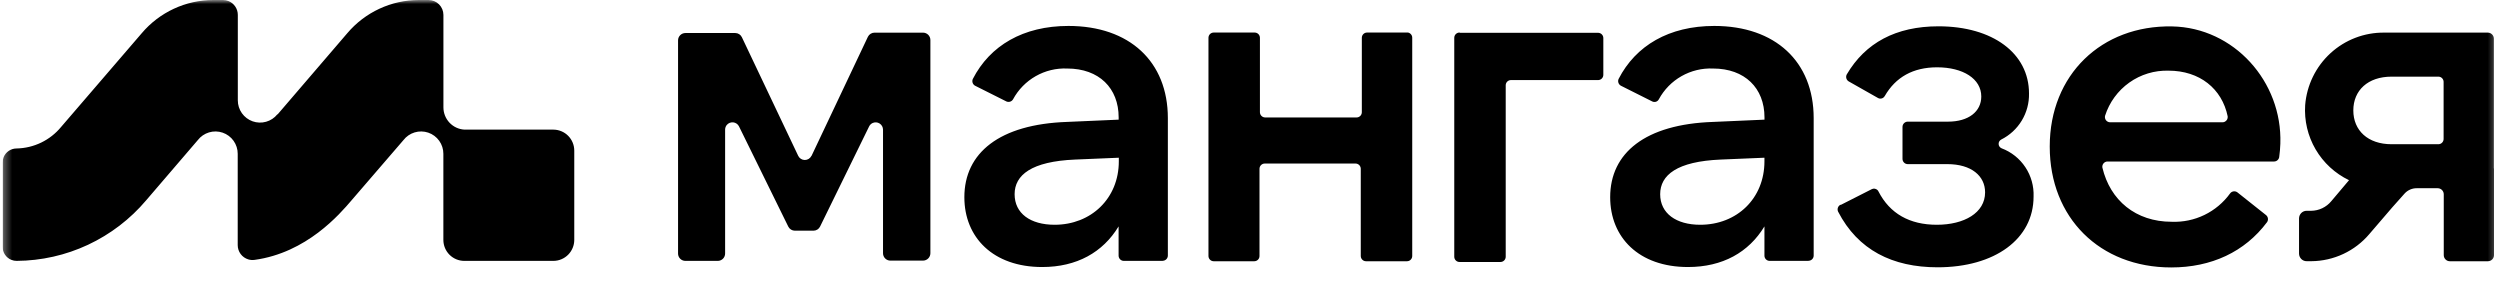 <svg width="308" height="35" viewBox="0 0 308 35" fill="none" xmlns="http://www.w3.org/2000/svg">
<g clip-path="url(#clip0_731_31933)">
<mask id="mask0_731_31933" style="mask-type:luminance" maskUnits="userSpaceOnUse" x="0" y="0" width="308" height="35">
<path d="M0.32 0H307.691V34.152H0.32V0Z" fill="white"/>
</mask>
<g mask="url(#mask0_731_31933)">
<path fill-rule="evenodd" clip-rule="evenodd" d="M68.17 15.969H57.207C56.51 15.928 55.854 15.621 55.376 15.112C54.896 14.602 54.629 13.928 54.629 13.228C54.626 13.176 54.626 13.124 54.629 13.073V1.836C54.628 1.35 54.435 0.885 54.092 0.54C53.748 0.196 53.283 0.002 52.797 2.3829e-07H51.591C49.914 0.004 48.257 0.372 46.736 1.079C45.215 1.786 43.867 2.815 42.783 4.095L34.206 14.088H34.168C33.812 14.528 33.328 14.848 32.782 15.001C32.237 15.155 31.657 15.136 31.123 14.947C30.589 14.757 30.127 14.407 29.8 13.944C29.473 13.481 29.298 12.928 29.299 12.362V1.836C29.299 1.474 29.193 1.12 28.993 0.818C28.793 0.516 28.508 0.28 28.175 0.14C27.953 0.047 27.715 -0 27.475 2.3829e-07H26.268C24.591 0.004 22.935 0.372 21.414 1.079C19.893 1.786 18.544 2.815 17.46 4.095L7.523 15.646C6.854 16.456 6.018 17.111 5.072 17.568C4.127 18.024 3.093 18.271 2.043 18.292C1.701 18.291 1.367 18.393 1.083 18.584C0.798 18.774 0.578 19.046 0.449 19.363C0.364 19.572 0.319 19.797 0.32 20.026V30.42C0.322 30.762 0.425 31.096 0.616 31.379C0.806 31.663 1.077 31.883 1.393 32.013C1.604 32.099 1.828 32.142 2.054 32.141C5.093 32.121 8.092 31.445 10.844 30.157C13.599 28.867 16.043 26.998 18.008 24.677L24.367 17.264C24.717 16.81 25.201 16.477 25.749 16.312C26.298 16.146 26.885 16.157 27.428 16.342C27.972 16.528 28.443 16.88 28.777 17.348C29.11 17.816 29.288 18.377 29.286 18.951V30.2C29.286 30.593 29.412 30.977 29.646 31.293C29.88 31.609 30.209 31.842 30.585 31.957C30.834 32.032 31.098 32.053 31.357 32.018C37.787 31.141 41.864 26.372 43.312 24.678L43.324 24.663L49.702 17.264C50.052 16.81 50.536 16.477 51.085 16.311C51.634 16.146 52.221 16.157 52.764 16.342C53.308 16.528 53.78 16.88 54.113 17.348C54.447 17.816 54.625 18.377 54.623 18.951V29.554C54.623 30.24 54.894 30.899 55.377 31.383C55.861 31.869 56.517 32.141 57.201 32.141H68.203C68.881 32.132 69.529 31.856 70.005 31.372C70.482 30.887 70.75 30.234 70.75 29.554V18.557C70.75 17.877 70.482 17.222 70.005 16.739C69.529 16.255 68.88 15.979 68.201 15.971H68.17V15.969ZM143.274 32.141H138.457C138.372 32.141 138.288 32.124 138.21 32.092C138.131 32.059 138.06 32.012 138 31.952C137.94 31.892 137.893 31.82 137.86 31.742C137.828 31.664 137.811 31.579 137.811 31.495V27.892C135.877 31.093 132.653 32.898 128.398 32.898C122.344 32.898 118.809 29.244 118.809 24.295C118.809 18.843 123.123 15.305 131.479 15.019L137.818 14.741V14.457C137.818 10.86 135.407 8.442 131.479 8.442C130.124 8.384 128.779 8.71 127.6 9.381C126.419 10.053 125.451 11.042 124.806 12.237C124.726 12.372 124.6 12.473 124.452 12.522C124.303 12.57 124.142 12.564 123.998 12.503L120.13 10.562C119.986 10.483 119.877 10.353 119.826 10.197C119.775 10.041 119.785 9.871 119.854 9.723C121.962 5.621 126.051 3.196 131.628 3.196C139.147 3.196 143.88 7.582 143.88 14.554V31.482C143.88 31.653 143.812 31.818 143.691 31.939C143.57 32.06 143.407 32.129 143.235 32.13L143.274 32.141ZM137.838 19.431L132.453 19.658C127.075 19.884 125 21.566 125 23.927C125 26.286 126.934 27.691 129.932 27.691C134.413 27.691 137.838 24.456 137.838 19.877V19.431ZM99.98 19.204L106.924 4.535C106.999 4.381 107.115 4.251 107.26 4.161C107.405 4.07 107.573 4.022 107.743 4.022H113.714C113.833 4.022 113.951 4.045 114.062 4.091C114.172 4.136 114.272 4.203 114.357 4.287C114.441 4.371 114.508 4.471 114.554 4.581C114.6 4.691 114.623 4.81 114.624 4.929V31.203C114.622 31.443 114.525 31.673 114.355 31.842C114.184 32.012 113.954 32.107 113.714 32.108H109.696C109.577 32.108 109.459 32.085 109.349 32.039C109.239 31.994 109.139 31.927 109.055 31.843C108.97 31.759 108.904 31.66 108.858 31.55C108.812 31.44 108.788 31.322 108.788 31.203V15.971C108.787 15.82 108.747 15.671 108.674 15.539C108.6 15.407 108.495 15.295 108.367 15.214C108.239 15.133 108.093 15.085 107.942 15.075C107.791 15.065 107.64 15.093 107.503 15.156C107.319 15.242 107.17 15.387 107.079 15.569L101.031 27.916C100.957 28.067 100.842 28.194 100.699 28.283C100.556 28.372 100.392 28.42 100.224 28.421H97.929C97.76 28.421 97.594 28.374 97.451 28.285C97.307 28.196 97.191 28.068 97.116 27.916L91.041 15.563C90.973 15.428 90.872 15.313 90.747 15.228C90.623 15.142 90.479 15.089 90.329 15.074C90.179 15.058 90.027 15.081 89.888 15.139C89.748 15.197 89.626 15.288 89.531 15.406C89.405 15.565 89.335 15.762 89.334 15.965V31.223C89.337 31.459 89.248 31.687 89.085 31.859C88.922 32.03 88.699 32.131 88.463 32.141H84.439C84.32 32.141 84.202 32.118 84.093 32.072C83.983 32.027 83.883 31.96 83.799 31.876C83.715 31.792 83.648 31.692 83.603 31.582C83.558 31.472 83.535 31.354 83.536 31.235V4.974C83.536 4.734 83.631 4.504 83.801 4.335C83.97 4.165 84.2 4.07 84.439 4.069H90.585C90.755 4.069 90.921 4.117 91.065 4.208C91.209 4.298 91.324 4.428 91.397 4.581L98.342 19.204C98.416 19.357 98.532 19.485 98.675 19.574C98.819 19.664 98.985 19.712 99.154 19.712C99.323 19.712 99.489 19.664 99.633 19.574C99.776 19.485 99.892 19.357 99.966 19.204H99.98ZM173.987 31.54V4.657C173.99 4.506 173.94 4.358 173.846 4.24C173.752 4.122 173.619 4.04 173.471 4.01H168.423C168.338 4.009 168.253 4.026 168.175 4.058C168.096 4.091 168.025 4.138 167.965 4.199C167.905 4.259 167.857 4.33 167.825 4.409C167.793 4.488 167.776 4.572 167.777 4.657V13.822C167.777 13.907 167.761 13.991 167.728 14.07C167.696 14.148 167.649 14.219 167.589 14.28C167.529 14.34 167.458 14.387 167.38 14.42C167.302 14.453 167.218 14.47 167.133 14.47H155.867C155.782 14.47 155.698 14.453 155.62 14.42C155.542 14.388 155.47 14.34 155.411 14.28C155.351 14.22 155.303 14.148 155.271 14.07C155.239 13.991 155.223 13.907 155.223 13.822V4.657C155.223 4.486 155.155 4.321 155.034 4.2C154.913 4.079 154.749 4.01 154.577 4.01H149.529C149.444 4.01 149.36 4.026 149.281 4.059C149.203 4.091 149.131 4.139 149.071 4.199C149.011 4.259 148.964 4.331 148.931 4.409C148.899 4.488 148.883 4.572 148.883 4.657V31.54C148.883 31.711 148.951 31.874 149.072 31.995C149.193 32.116 149.356 32.185 149.527 32.185H154.526C154.611 32.185 154.695 32.169 154.773 32.136C154.851 32.104 154.922 32.056 154.982 31.996C155.042 31.936 155.089 31.865 155.122 31.787C155.154 31.708 155.17 31.624 155.17 31.54V20.796C155.17 20.625 155.238 20.46 155.359 20.339C155.479 20.218 155.643 20.149 155.814 20.148H167.002C167.174 20.149 167.337 20.218 167.458 20.339C167.579 20.46 167.647 20.625 167.647 20.796V31.538C167.647 31.71 167.715 31.874 167.836 31.995C167.957 32.117 168.121 32.185 168.292 32.185H173.341C173.512 32.185 173.676 32.117 173.796 31.996C173.917 31.875 173.987 31.711 173.987 31.54ZM179.875 4.042H196.917C197.083 4.051 197.239 4.123 197.353 4.243C197.467 4.364 197.531 4.524 197.53 4.69V9.218C197.531 9.384 197.467 9.544 197.353 9.665C197.239 9.785 197.083 9.857 196.917 9.865H186.149C185.983 9.864 185.824 9.928 185.703 10.042C185.583 10.156 185.511 10.313 185.504 10.479V31.63C185.504 31.801 185.436 31.965 185.315 32.086C185.194 32.208 185.031 32.276 184.859 32.277H179.81C179.638 32.276 179.475 32.208 179.354 32.086C179.233 31.965 179.165 31.801 179.165 31.63V4.657C179.165 4.486 179.233 4.322 179.354 4.2C179.475 4.079 179.638 4.011 179.81 4.01L179.875 4.042ZM217.99 32.141H222.814L222.801 32.128C222.886 32.128 222.97 32.111 223.048 32.078C223.126 32.046 223.198 31.998 223.257 31.938C223.317 31.878 223.365 31.806 223.397 31.728C223.429 31.649 223.446 31.566 223.445 31.481V14.554C223.445 7.582 218.706 3.196 211.194 3.196C205.616 3.196 201.521 5.621 199.413 9.723C199.345 9.873 199.337 10.043 199.39 10.198C199.443 10.354 199.552 10.484 199.697 10.562L203.566 12.503C203.707 12.571 203.87 12.582 204.019 12.533C204.168 12.483 204.292 12.378 204.365 12.239C205.011 11.043 205.98 10.053 207.161 9.382C208.342 8.71 209.689 8.385 211.047 8.442C214.966 8.442 217.385 10.86 217.385 14.457V14.741L211.047 15.021C202.689 15.305 198.374 18.843 198.374 24.295C198.374 29.244 201.901 32.898 207.957 32.898C212.22 32.898 215.443 31.093 217.379 27.892V31.493C217.377 31.659 217.44 31.819 217.554 31.94C217.668 32.061 217.824 32.132 217.99 32.141ZM211.993 19.658L217.379 19.431V19.877C217.379 24.456 213.981 27.691 209.466 27.691C206.5 27.691 204.533 26.286 204.533 23.927C204.533 21.566 206.61 19.884 211.993 19.658ZM226.792 25.239L230.616 23.298C230.725 23.247 230.847 23.229 230.967 23.246C231.087 23.264 231.198 23.317 231.288 23.398C231.347 23.452 231.395 23.517 231.429 23.59C232.828 26.313 235.259 27.691 238.618 27.691C241.979 27.691 244.564 26.229 244.564 23.7C244.564 21.676 242.881 20.22 239.908 20.22H235.034C234.949 20.22 234.865 20.203 234.786 20.17C234.708 20.138 234.637 20.09 234.577 20.03C234.517 19.97 234.469 19.898 234.437 19.82C234.404 19.741 234.388 19.657 234.388 19.572V15.634C234.388 15.463 234.456 15.298 234.577 15.177C234.698 15.056 234.862 14.987 235.034 14.987H239.998C242.527 14.987 244.094 13.745 244.094 11.888C244.094 9.702 241.843 8.293 238.651 8.293C235.692 8.293 233.544 9.502 232.202 11.831C232.144 11.938 232.055 12.026 231.947 12.082C231.838 12.139 231.715 12.162 231.594 12.147C231.513 12.137 231.435 12.111 231.364 12.07L227.747 10.021C227.609 9.933 227.509 9.796 227.467 9.638C227.425 9.48 227.445 9.311 227.522 9.167C229.804 5.286 233.57 3.241 238.819 3.241C245.492 3.241 249.974 6.559 249.974 11.514C249.999 12.69 249.69 13.849 249.081 14.855C248.473 15.862 247.59 16.675 246.537 17.199C246.438 17.253 246.357 17.335 246.303 17.433C246.249 17.532 246.224 17.644 246.231 17.756C246.237 17.869 246.276 17.977 246.342 18.069C246.407 18.16 246.498 18.231 246.602 18.273C247.798 18.723 248.822 19.538 249.528 20.606C250.235 21.674 250.587 22.938 250.536 24.217C250.536 29.444 245.77 32.931 238.71 32.931C233.151 32.931 228.894 30.796 226.457 26.08C226.384 25.929 226.373 25.755 226.426 25.596C226.479 25.436 226.592 25.304 226.741 25.226L226.792 25.239ZM267.598 3.254C258.913 3.092 252.528 9.21 252.528 18.04V18.071C252.528 26.817 258.686 32.949 267.494 32.949C272.434 32.949 276.554 31.04 279.302 27.367C279.392 27.235 279.43 27.073 279.408 26.915C279.387 26.756 279.307 26.611 279.185 26.507L275.632 23.686C275.495 23.59 275.326 23.551 275.161 23.578C274.996 23.605 274.848 23.695 274.748 23.829C273.93 24.96 272.843 25.871 271.587 26.481C270.33 27.09 268.942 27.379 267.547 27.322C263.116 27.322 259.97 24.677 259.015 20.653C258.999 20.563 259.003 20.47 259.025 20.381C259.048 20.292 259.089 20.209 259.147 20.138C259.204 20.066 259.276 20.008 259.357 19.966C259.439 19.925 259.529 19.901 259.62 19.897H280.185C280.335 19.892 280.479 19.834 280.591 19.733C280.703 19.633 280.776 19.496 280.798 19.347C280.874 18.796 280.921 18.241 280.939 17.685C281.191 10.045 275.213 3.389 267.598 3.254ZM274.073 15.01C273.99 15.047 273.899 15.065 273.808 15.064H259.937C259.842 15.06 259.749 15.034 259.665 14.989C259.581 14.944 259.508 14.881 259.451 14.804C259.394 14.727 259.355 14.639 259.337 14.546C259.318 14.452 259.321 14.356 259.344 14.263C259.869 12.612 260.917 11.177 262.329 10.173C263.739 9.171 265.437 8.656 267.165 8.706C270.996 8.706 273.75 10.926 274.452 14.341C274.469 14.478 274.441 14.617 274.373 14.737C274.305 14.858 274.2 14.954 274.073 15.01ZM307.243 4.767V20.751L307.261 20.744V31.436C307.259 31.634 307.18 31.823 307.04 31.963C306.9 32.103 306.711 32.183 306.513 32.185H301.819C301.62 32.184 301.431 32.105 301.291 31.964C301.15 31.824 301.071 31.634 301.071 31.436V23.939C301.071 23.841 301.052 23.744 301.015 23.652C300.977 23.562 300.922 23.479 300.853 23.409C300.784 23.34 300.701 23.284 300.61 23.247C300.52 23.209 300.422 23.189 300.324 23.189H297.744C297.464 23.186 297.187 23.242 296.93 23.354C296.673 23.465 296.443 23.629 296.254 23.835L294.836 25.426L294.771 25.498L291.908 28.829C291.028 29.87 289.933 30.708 288.699 31.286C287.464 31.864 286.12 32.169 284.757 32.179H284.182C284.059 32.181 283.937 32.157 283.822 32.111C283.708 32.064 283.605 31.995 283.518 31.908C283.342 31.73 283.243 31.491 283.241 31.242V26.909C283.243 26.659 283.342 26.419 283.518 26.241C283.605 26.154 283.708 26.085 283.823 26.038C283.937 25.992 284.059 25.968 284.182 25.97H284.732C285.207 25.965 285.675 25.857 286.104 25.652C286.532 25.448 286.911 25.153 287.214 24.787L289.4 22.199C287.68 21.373 286.247 20.051 285.284 18.404C284.321 16.757 283.872 14.86 283.996 12.956C284.188 10.506 285.302 8.219 287.113 6.557C288.921 4.899 291.293 3.991 293.746 4.018H306.495C306.693 4.019 306.883 4.098 307.023 4.239C307.163 4.379 307.242 4.569 307.243 4.767ZM301.052 17.124V10.091C301.053 9.924 300.989 9.765 300.875 9.644C300.761 9.523 300.605 9.451 300.439 9.443H294.636C291.727 9.443 289.929 11.132 289.929 13.604C289.929 16.073 291.727 17.768 294.636 17.768H300.439C300.604 17.76 300.76 17.688 300.874 17.568C300.988 17.448 301.052 17.288 301.052 17.123V17.124Z" fill="black"/>
</g>
</g>
<defs>
<clipPath id="clip0_731_31933">
<rect width="307.371" height="34.152" fill="white" transform="translate(0.32)"/>
</clipPath>
</defs>
</svg>
